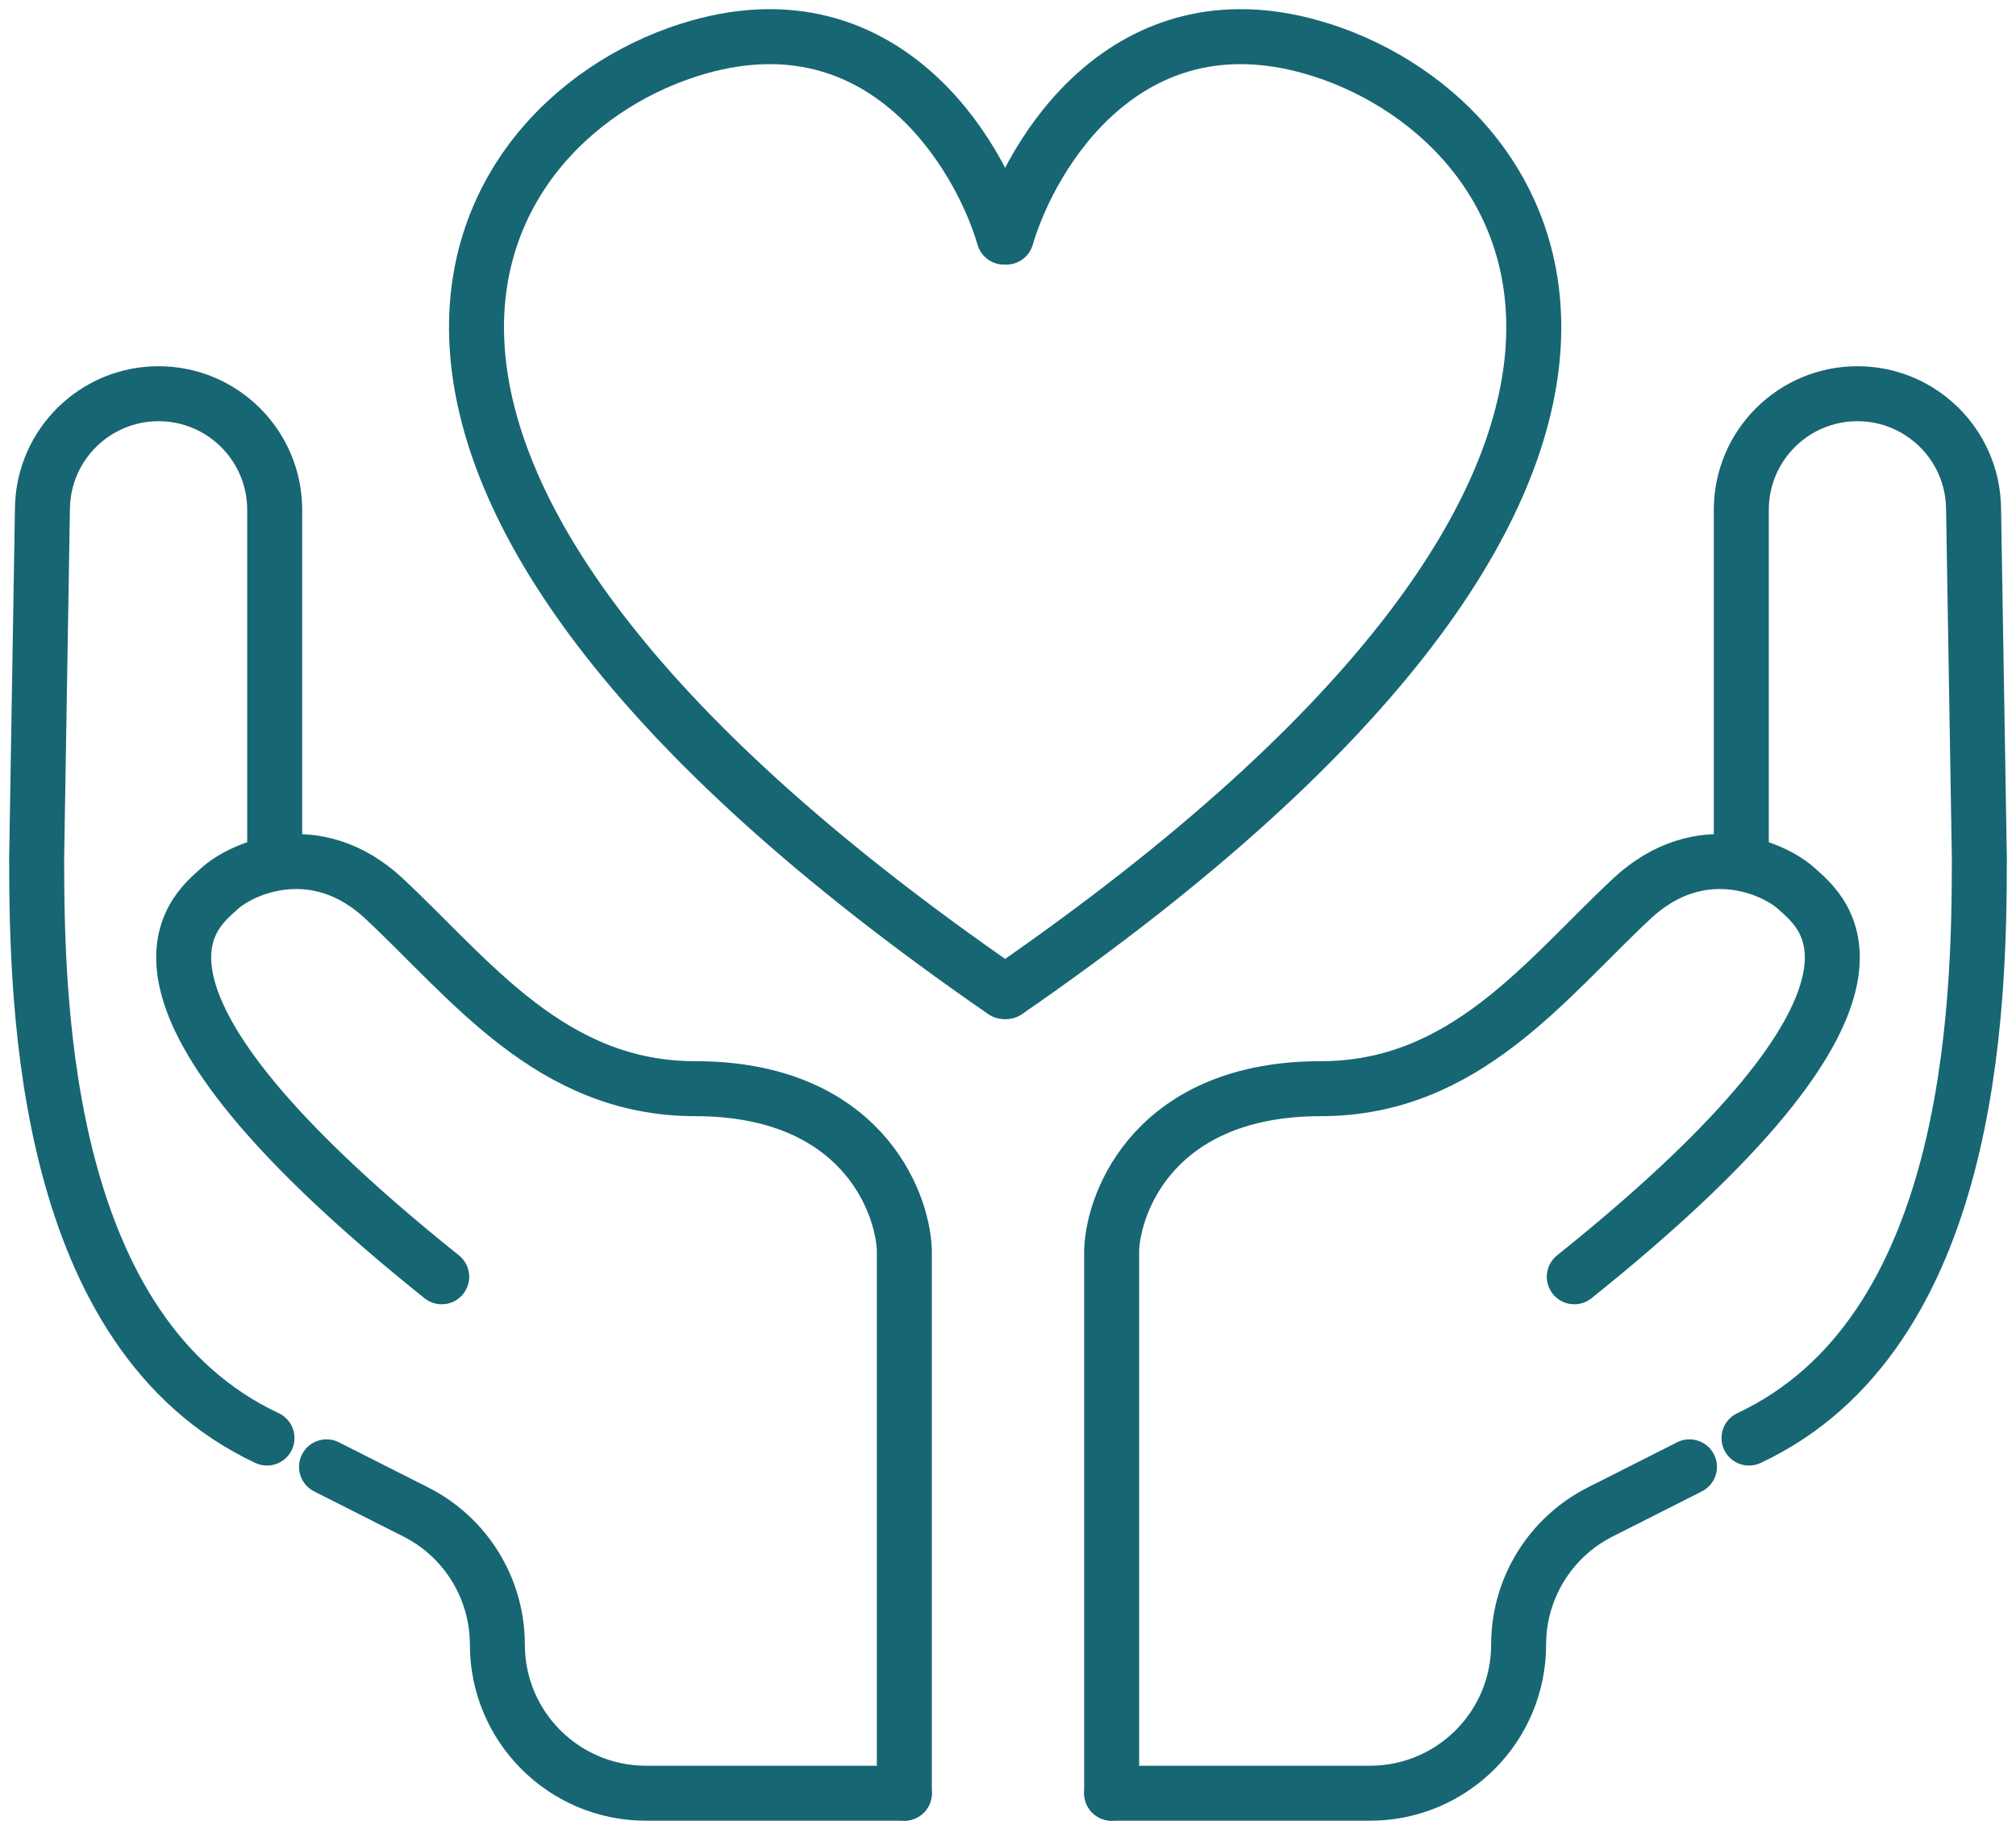 <svg width="110" height="100" viewBox="0 0 110 100" fill="none" xmlns="http://www.w3.org/2000/svg">
<path d="M60.656 97.84V68.198C60.761 65.475 63.107 59.4 72.073 59.4C79.928 59.4 84.328 53.429 89.041 49.03C92.745 45.573 96.792 47.346 98.049 48.506C99.411 49.763 105.381 54.058 85.899 69.664" stroke="#176674" stroke-width="3" stroke-linecap="round" stroke-linejoin="round"/>
<path d="M60.656 97.841H74.754C79.231 97.841 82.861 94.211 82.861 89.733V89.733C82.861 86.675 84.582 83.878 87.31 82.498L92.183 80.034" stroke="#176674" stroke-width="3" stroke-linecap="round" stroke-linejoin="round"/>
<path d="M95.012 46.83V27.819C95.012 24.319 97.849 21.482 101.348 21.482V21.482C104.807 21.482 107.627 24.256 107.684 27.714L108 46.83C108 55.105 107.581 72.765 95.431 78.463" stroke="#176674" stroke-width="3" stroke-linecap="round" stroke-linejoin="round"/>
<path d="M49.344 97.84V68.198C49.239 65.475 46.893 59.4 37.927 59.4C30.071 59.4 25.672 53.429 20.958 49.03C17.255 45.573 13.207 47.346 11.95 48.506C10.589 49.763 4.618 54.058 24.101 69.664" stroke="#176674" stroke-width="3" stroke-linecap="round" stroke-linejoin="round"/>
<path d="M49.344 97.841H35.246C30.768 97.841 27.138 94.211 27.138 89.733V89.733C27.138 86.675 25.418 83.878 22.689 82.498L17.816 80.034" stroke="#176674" stroke-width="3" stroke-linecap="round" stroke-linejoin="round"/>
<path d="M14.988 46.83L14.988 27.819C14.988 24.319 12.151 21.482 8.651 21.482V21.482C5.193 21.482 2.373 24.256 2.316 27.714L2 46.83C2 55.105 2.419 72.765 14.569 78.463" stroke="#176674" stroke-width="3" stroke-linecap="round" stroke-linejoin="round"/>
<path d="M54.909 12.937C56.271 8.293 61.508 -0.282 71.563 2.567C84.132 6.128 96.806 25.192 54.909 54.101" stroke="#176674" stroke-width="3" stroke-linecap="round" stroke-linejoin="round"/>
<path d="M54.78 12.937C53.418 8.293 48.181 -0.282 38.126 2.567C25.556 6.128 12.883 25.192 54.78 54.101" stroke="#176674" stroke-width="3" stroke-linecap="round" stroke-linejoin="round"/>
</svg>

